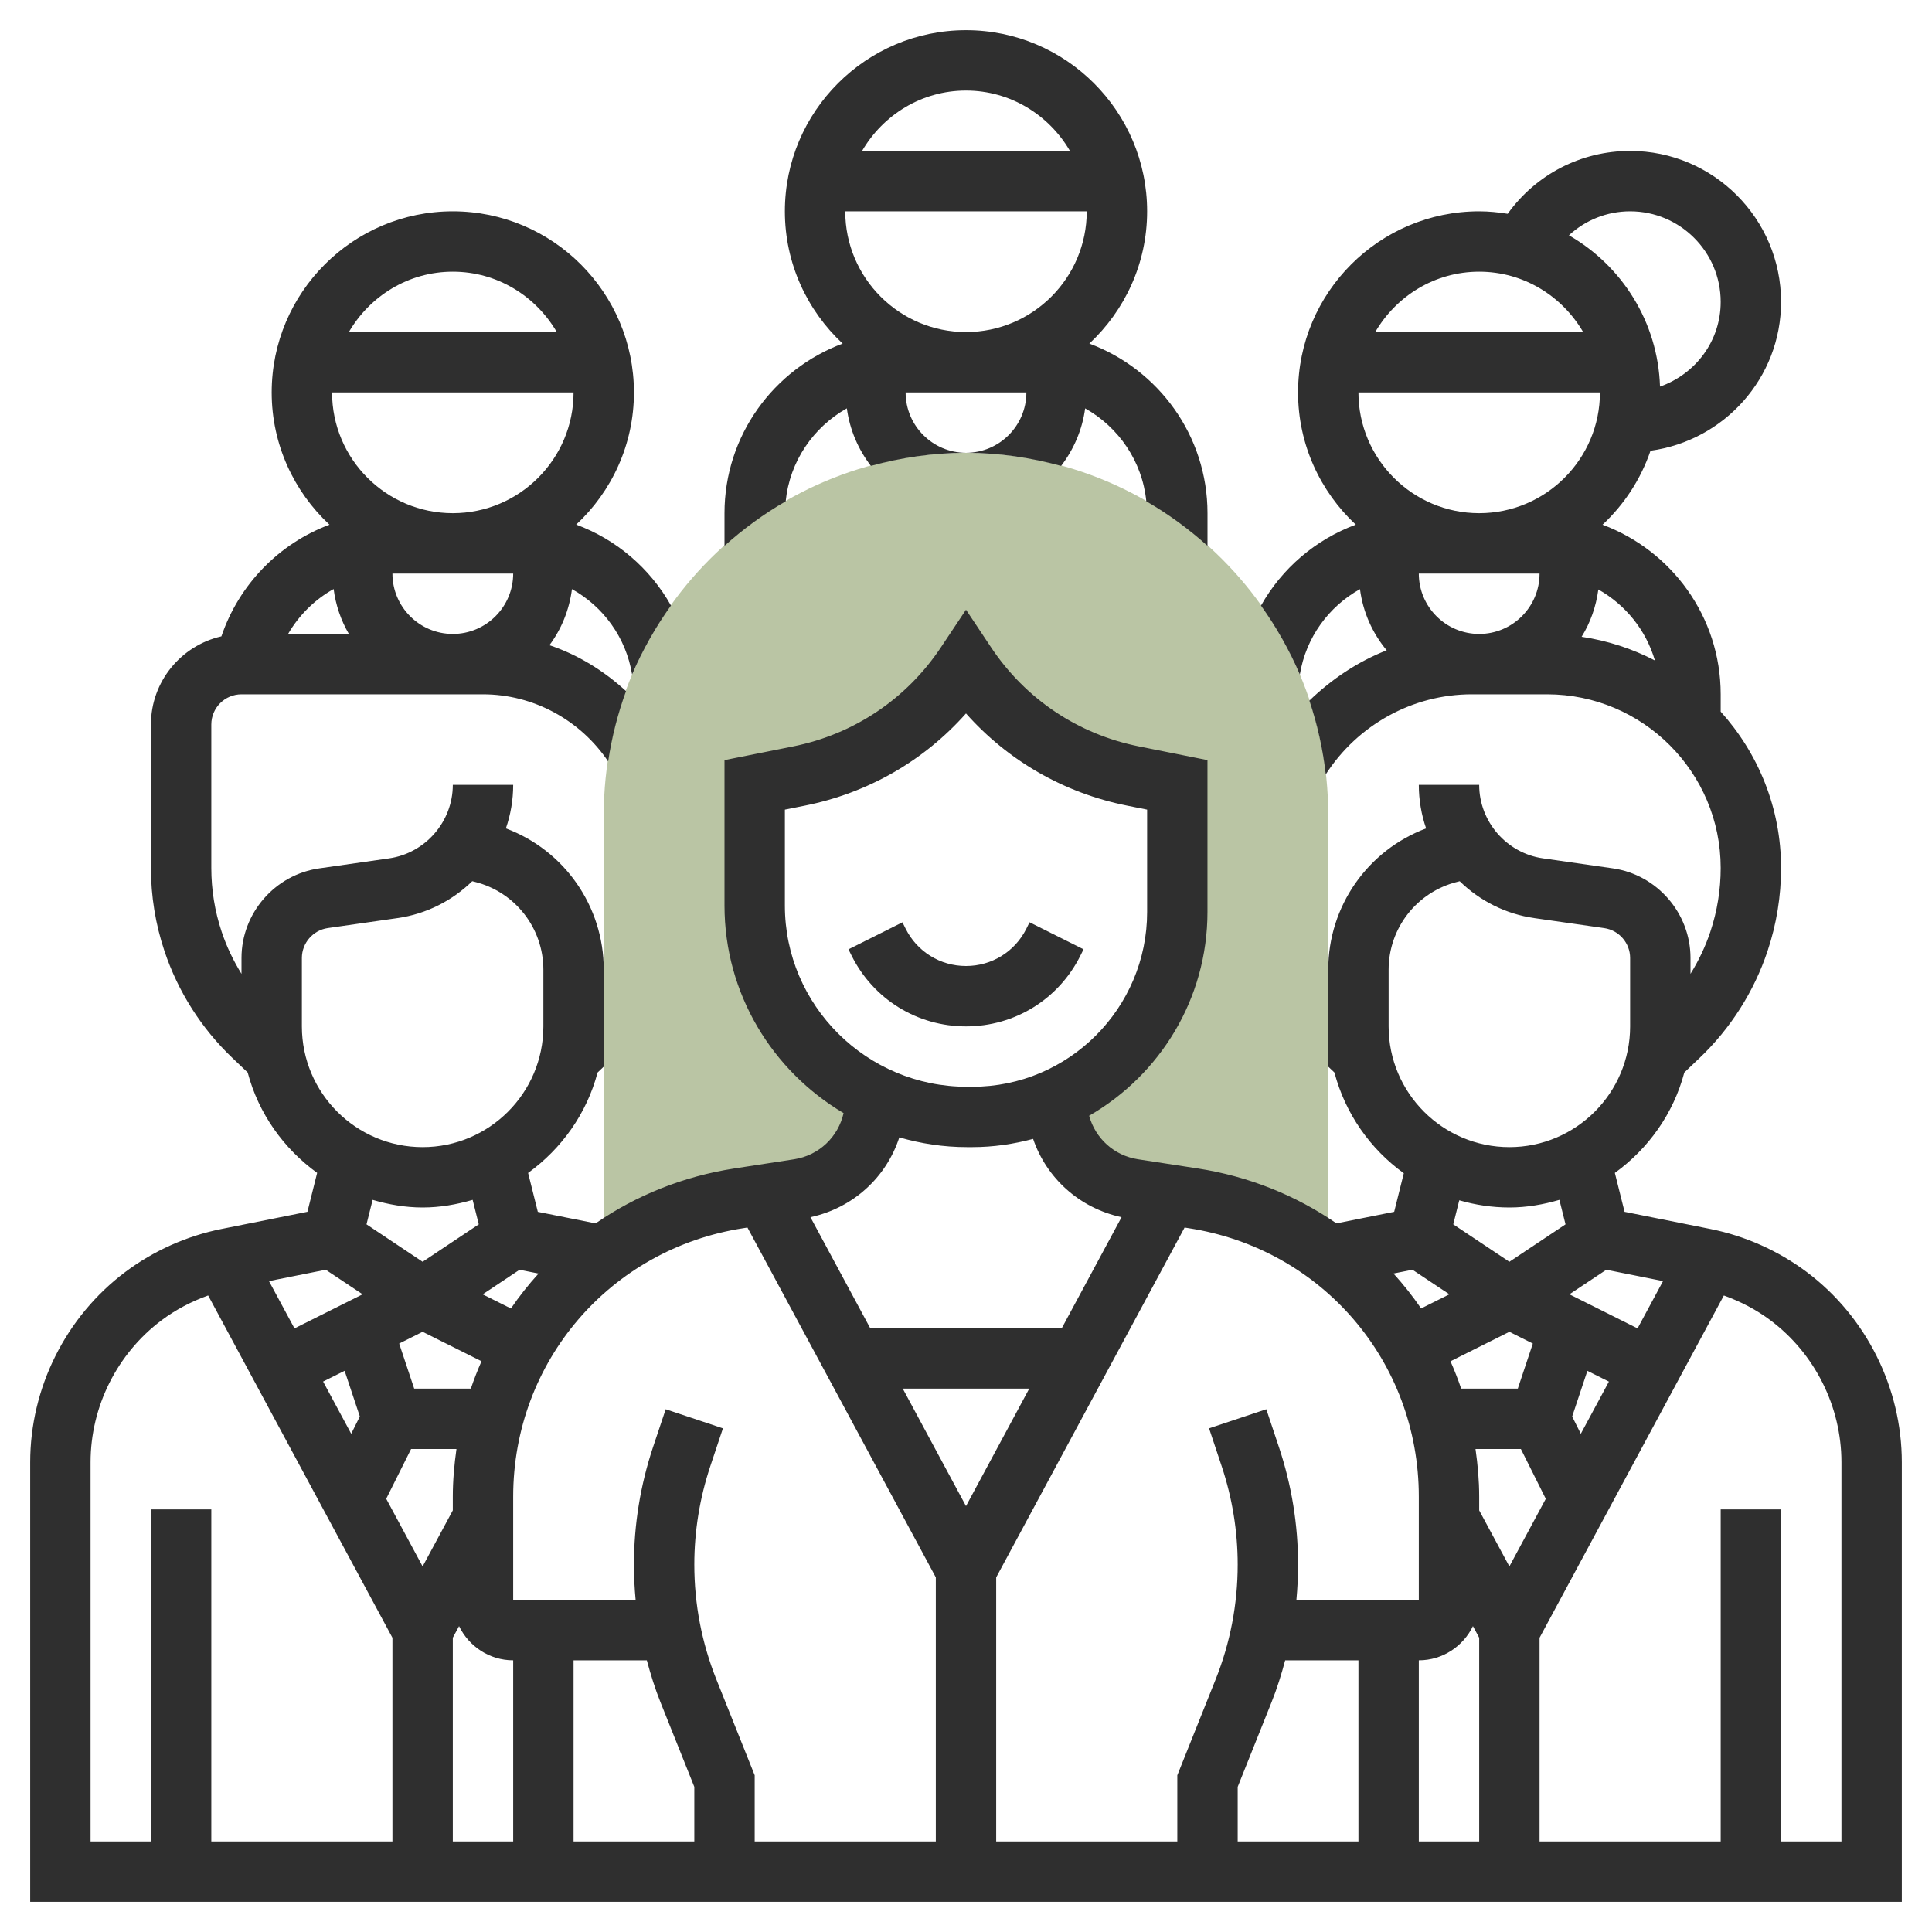 <svg width="512" height="512" viewBox="0 0 512 512" fill="none" xmlns="http://www.w3.org/2000/svg">
<path d="M256 120C203.064 120 160 163.064 160 216V332.72C170.248 325.016 182.416 319.624 195.832 317.56L211.648 315.128C223.36 313.328 232 303.256 232 291.408V290.56H232.16C213.12 281.576 200 262.328 200 239.984C200 222.64 200 208 200 208L211.712 205.656C229.824 202.032 245.752 191.368 256 176C266.248 191.368 282.176 202.032 300.288 205.656L312 208V241.672C312 263.752 298.808 282.72 279.896 291.216H280V291.408C280 303.256 288.64 313.328 300.352 315.128L316.168 317.56C329.592 319.624 341.752 325.008 352 332.72V216C352 163.064 308.936 120 256 120V120Z" fill="#BAC5A4"/>
<path d="M286.312 253.264L287.152 251.576L272.84 244.416L272 246.112C268.952 252.208 262.824 256 256 256C249.176 256 243.048 252.208 240 246.112L239.16 244.424L224.848 251.584L225.688 253.264C231.464 264.824 243.08 272 256 272C268.92 272 280.536 264.824 286.312 253.264Z" fill="#2F2F2F"/>
<path d="M224.424 108.216C225.184 113.912 227.464 119.12 230.792 123.464C238.84 121.272 247.264 120 256 120C247.176 120 240 112.824 240 104H272C272 112.824 264.824 120 256 120C264.736 120 273.16 121.272 281.208 123.472C284.536 119.12 286.816 113.912 287.576 108.224C296.456 113.224 302.728 122.256 303.784 132.856C309.608 136.216 315.024 140.184 320 144.648V136C320 115.408 306.944 97.856 288.688 91.056C298.08 82.288 304 69.832 304 56C304 29.528 282.472 8 256 8C229.528 8 208 29.528 208 56C208 69.832 213.92 82.288 223.312 91.056C205.056 97.856 192 115.408 192 136V144.648C196.976 140.184 202.392 136.216 208.216 132.856C209.28 122.248 215.544 113.216 224.424 108.216ZM256 24C267.792 24 278 30.48 283.552 40H228.456C234 30.48 244.208 24 256 24ZM288 56C288 73.648 273.648 88 256 88C238.352 88 224 73.648 224 56H288Z" fill="#2F2F2F"/>
<path d="M478.792 337.088C471.304 331.48 462.512 327.544 453.328 325.704L430.528 321.144L427.952 310.832C436.824 304.408 443.488 295.112 446.36 284.224L450.424 280.352C458.624 272.544 464.856 262.736 468.432 252C470.8 244.912 472 237.512 472 230.016C472 214.08 465.912 199.584 456 188.584V184C456 163.408 442.944 145.856 424.688 139.056C430.408 133.72 434.816 127.016 437.4 119.456C456.888 116.784 472 100.208 472 80C472 57.944 454.056 40 432 40C418.928 40 407 46.272 399.552 56.656C397.088 56.264 394.576 56 392 56C365.528 56 344 77.528 344 104C344 117.832 349.912 130.272 359.296 139.04C348.616 142.992 339.728 150.624 334.176 160.488C336.168 163.28 338.032 166.168 339.72 169.176C339.752 169.24 339.792 169.296 339.832 169.36C341.536 172.408 343.104 175.528 344.472 178.768C346.096 168.912 352.12 160.752 360.408 156.128C361.208 162.256 363.72 167.8 367.488 172.336C359.832 175.336 352.944 179.952 347 185.672C348.04 188.776 348.928 191.944 349.648 195.184C349.656 195.216 349.664 195.248 349.672 195.28C350.392 198.536 350.96 201.848 351.336 205.224C359.792 192.112 374.344 184 390.016 184H409.984C435.36 184 456 204.648 456 230.016C456 235.784 455.08 241.48 453.256 246.936C451.952 250.848 450.16 254.584 448 258.08V253.872C448 242.008 439.144 231.792 427.4 230.12L408.896 227.472C399.256 226.096 392 217.728 392 208H376C376 212.008 376.68 215.896 377.936 219.536C362.464 225.328 352 240.136 352 256.984V257.96V282.664L353.64 284.224C356.52 295.12 363.12 304.496 372.024 310.92L369.472 321.144L354.168 324.2C343.496 316.848 331.032 311.752 317.384 309.648L301.568 307.216C295.184 306.232 290.272 301.632 288.632 295.68C307.344 284.912 319.992 264.752 319.992 241.664V201.44L301.84 197.808C285.688 194.576 271.776 185.256 262.648 171.56L256 161.576L249.344 171.568C240.208 185.264 226.296 194.584 210.152 197.816L192 201.44V239.984C192 263.376 204.704 283.816 223.56 294.984C222.136 301.28 217.072 306.2 210.432 307.224L194.616 309.656C180.96 311.76 168.504 316.856 157.832 324.208L142.528 321.152L139.952 310.84C148.824 304.416 155.488 295.12 158.36 284.232L160 282.664V257.96V256.984C160 240.136 149.536 225.32 134.064 219.536C135.32 215.896 136 212.008 136 208H120C120 217.728 112.744 226.096 103.112 227.48L84.608 230.128C72.856 231.8 64 242.008 64 253.872V258.08C61.84 254.576 60.048 250.848 58.744 246.936C56.92 241.48 56 235.792 56 230.016V192C56 187.592 59.584 184 64 184H128C141.328 184 153.768 190.792 161.168 201.792C162.128 195.344 163.728 189.12 165.904 183.152C160.024 177.76 153.176 173.512 145.608 170.984C148.784 166.712 150.856 161.648 151.576 156.12C159.864 160.744 165.888 168.904 167.512 178.76C168.88 175.52 170.456 172.392 172.16 169.344C172.192 169.288 172.232 169.232 172.264 169.168C173.952 166.16 175.824 163.272 177.816 160.472C172.264 150.608 163.376 142.976 152.696 139.024C162.088 130.272 168 117.832 168 104C168 77.528 146.472 56 120 56C93.528 56 72 77.528 72 104C72 117.832 77.92 130.28 87.312 139.048C73.968 144.032 63.352 154.856 58.672 168.64C48 171.08 40 180.6 40 192V230.016C40 237.512 41.2 244.912 43.568 251.992C47.144 262.736 53.376 272.544 61.568 280.344L65.64 284.224C68.512 295.104 75.176 304.4 84.048 310.824L81.472 321.136L58.672 325.696C49.496 327.528 40.696 331.472 33.216 337.08C17.432 348.928 8 367.784 8 387.512V504H504V387.512C504 367.784 494.568 348.928 478.792 337.088V337.088ZM432 56C445.232 56 456 66.768 456 80C456 90.344 449.384 99.096 439.92 102.456C439.368 85.296 429.8 70.4 415.776 62.36C420.128 58.352 425.84 56 432 56V56ZM392 72C403.792 72 414 78.48 419.552 88H364.456C370 78.48 380.208 72 392 72ZM392 168C383.176 168 376 160.824 376 152H408C408 160.824 400.824 168 392 168ZM392 136C374.352 136 360 121.648 360 104H424C424 121.648 409.648 136 392 136ZM419.144 168.752C421.464 165.008 422.968 160.768 423.576 156.216C430.776 160.272 436.192 166.96 438.568 175.032C432.592 171.92 426.048 169.784 419.144 168.752V168.752ZM120 168C111.176 168 104 160.824 104 152H136C136 160.824 128.824 168 120 168ZM120 72C131.792 72 142 78.48 147.552 88H92.456C98 78.48 108.208 72 120 72V72ZM152 104C152 121.648 137.648 136 120 136C102.352 136 88 121.648 88 104H152ZM88.416 156.096C88.976 160.4 90.36 164.408 92.456 168H76.344C79.248 163.008 83.416 158.888 88.416 156.096V156.096ZM336.976 451.096C338.432 447.464 339.584 443.744 340.584 440H360V488H328V473.536L336.976 451.096ZM376 440C382.32 440 387.752 436.28 390.344 430.944L392 434.016V488H376V440ZM400 352.944L406.216 356.056L402.232 368H387.224C386.384 365.528 385.44 363.112 384.392 360.752L400 352.944ZM400 415.12L392 400.264V396.632C392 392.336 391.616 388.136 391.024 384H403.048L409.648 397.2L400 415.12ZM418.928 379.968L416.64 375.392L420.672 363.288L426.376 366.144L418.928 379.968ZM440.72 339.504L433.968 352.04L415.912 343.008L425.688 336.496L440.72 339.504ZM400 334.384L385.128 324.464L386.72 318.088C390.944 319.312 395.392 320 400 320C404.616 320 409.024 319.208 413.256 317.976L414.88 324.464L400 334.384ZM368 272V256.984C368 245.952 375.48 236.376 386.184 233.704L386.84 233.536C392.096 238.672 398.952 242.216 406.624 243.312L425.128 245.96C429.048 246.512 432 249.92 432 253.872V272C432 289.648 417.648 304 400 304C382.352 304 368 289.648 368 272V272ZM374.32 336.496L384.096 343.008L376.608 346.752C374.376 343.496 371.928 340.416 369.288 337.496L374.32 336.496ZM376 396.632V424H343.56C343.848 420.896 344 417.776 344 414.632C344 404.064 342.304 393.624 338.96 383.584L335.584 373.464L320.416 378.528L323.784 388.64C326.576 397.04 328 405.784 328 414.632C328 425.136 326.024 435.408 322.12 445.152L312 470.464V488H264V418.024L313.928 325.312L314.952 325.472C350.32 330.912 376 360.84 376 396.632V396.632ZM256 399.128L239.24 368H272.76L256 399.128ZM208 239.984V214.56L213.288 213.504C230.024 210.16 244.856 201.616 256 189.072C267.144 201.608 281.976 210.16 298.712 213.504L304 214.56V241.672C304 267.216 283.216 288 257.68 288H256.272C229.656 288 208 266.464 208 239.984V239.984ZM238.328 301.416C244.032 303.064 250.04 304 256.272 304H257.68C263.256 304 268.632 303.192 273.784 301.816C277.328 312.216 286.048 320.152 297.224 322.568L281.376 352H230.624L214.776 322.568C226.096 320.12 234.88 312.008 238.328 301.416V301.416ZM197.056 325.472L198.08 325.312L248 418.016V488H200V470.464L189.88 445.152C185.976 435.408 184 425.144 184 414.632C184 405.784 185.424 397.04 188.208 388.648L191.584 378.528L176.416 373.464L173.032 383.584C169.696 393.624 168 404.064 168 414.632C168 417.776 168.152 420.896 168.448 424H136V396.632C136 360.84 161.68 330.912 197.056 325.472V325.472ZM124.776 368H109.768L105.784 356.056L112 352.944L127.608 360.744C126.56 363.112 125.616 365.528 124.776 368V368ZM91.328 363.28L95.36 375.384L93.072 379.96L85.624 366.128L91.328 363.28ZM108.944 384H120.968C120.384 388.136 120 392.336 120 396.632V400.264L112 415.12L102.352 397.192L108.944 384ZM120 434.016L121.656 430.944C124.248 436.28 129.68 440 136 440V488H120V434.016ZM152 440H171.416C172.424 443.744 173.568 447.456 175.024 451.096L184 473.536V488H152V440ZM142.72 337.504C140.072 340.424 137.624 343.504 135.4 346.76L127.912 343.016L137.688 336.504L142.72 337.504ZM80 253.872C80 249.92 82.952 246.512 86.864 245.952L105.368 243.304C113.04 242.208 119.888 238.656 125.152 233.528L125.816 233.696C136.52 236.376 144 245.952 144 256.984V272C144 289.648 129.648 304 112 304C94.352 304 80 289.648 80 272V253.872ZM112 320C116.616 320 121.024 319.208 125.256 317.976L126.88 324.464L112 334.384L97.128 324.464L98.752 317.976C102.976 319.208 107.384 320 112 320ZM86.32 336.496L96.096 343.008L78.04 352.04L71.28 339.504L86.32 336.496ZM24 387.512C24 372.784 31.032 358.72 42.824 349.88C46.56 347.08 50.752 344.896 55.16 343.312L104 434.024V488H56V400H40V488H24V387.512ZM488 488H472V400H456V488H408V434.024L456.84 343.32C461.248 344.904 465.448 347.088 469.184 349.888C480.968 358.72 488 372.792 488 387.512V488Z" fill="#2F2F2F"/>
</svg>
